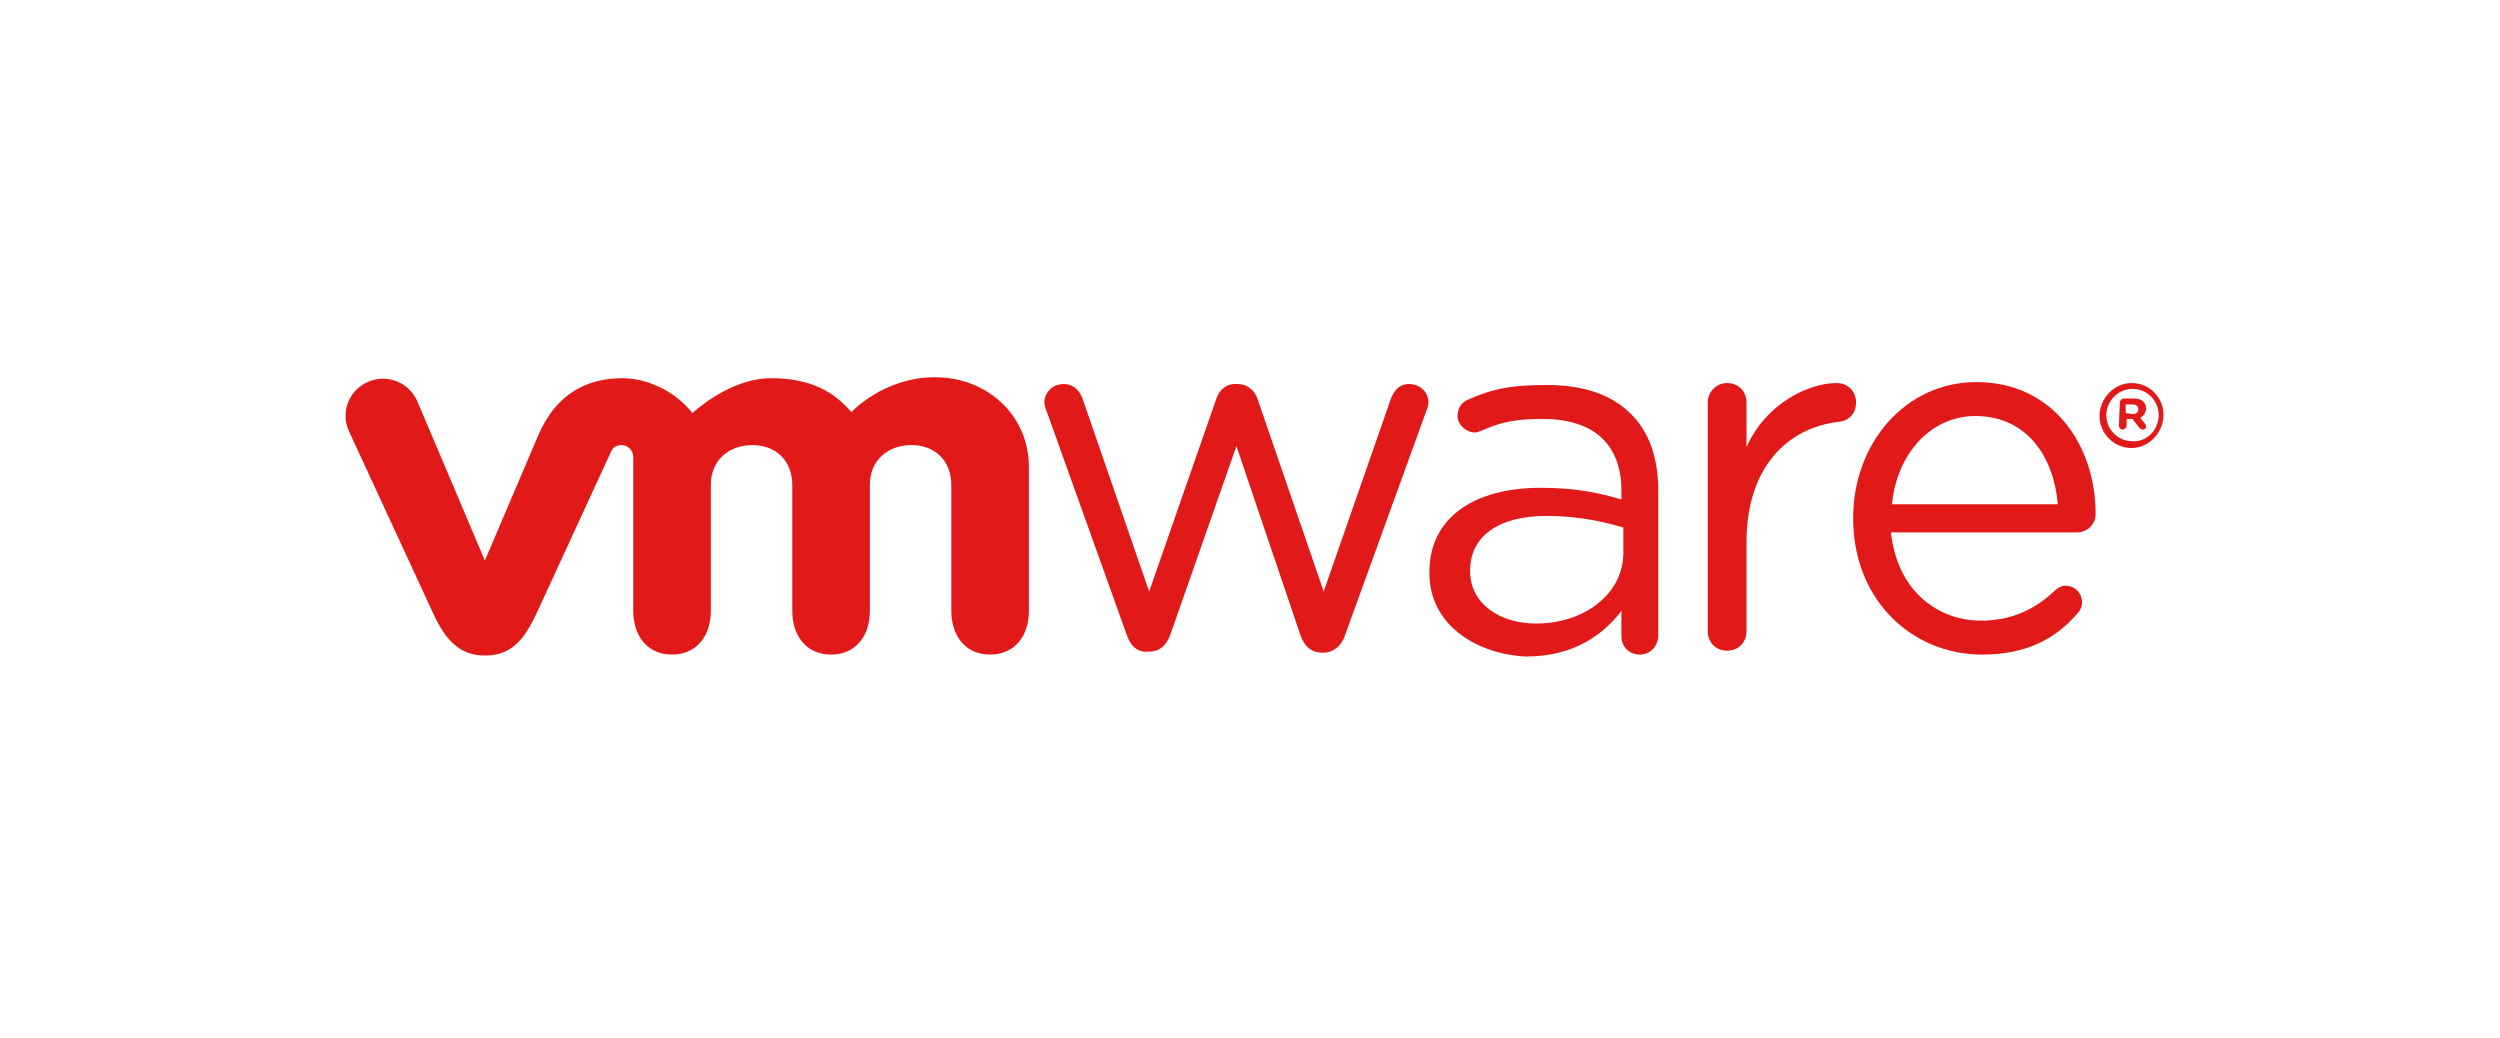 <?xml version="1.0" encoding="utf-8"?>
<!-- Generator: Adobe Illustrator 19.2.0, SVG Export Plug-In . SVG Version: 6.00 Build 0)  -->
<svg version="1.1"
	 id="svg2" inkscape:version="0.47 r22583" sodipodi:docname="VMW_10Q1_LGO_GUIDE_USLET_EN_R1.pdf" xmlns:cc="http://creativecommons.org/ns#" xmlns:dc="http://purl.org/dc/elements/1.1/" xmlns:inkscape="http://www.inkscape.org/namespaces/inkscape" xmlns:rdf="http://www.w3.org/1999/02/22-rdf-syntax-ns#" xmlns:sodipodi="http://sodipodi.sourceforge.net/DTD/sodipodi-0.dtd" xmlns:svg="http://www.w3.org/2000/svg"
	 xmlns="http://www.w3.org/2000/svg" xmlns:xlink="http://www.w3.org/1999/xlink" x="0px" y="0px" viewBox="0 0 257.8 107"
	 style="enable-background:new 0 0 257.8 107;" xml:space="preserve">
<style type="text/css">
	.st0{fill:#E11919;}
</style>
<path id="r" class="st0" d="M218.6,41.5c0-0.2,0.2-0.4,0.4-0.4h1.1c0.4,0,0.7,0.1,0.9,0.3c0.2,0.2,0.3,0.4,0.3,0.7v0
	c0,0.5-0.3,0.8-0.6,1l0.5,0.6c0.1,0.1,0.1,0.2,0.1,0.3c0,0.2-0.2,0.3-0.3,0.3c-0.2,0-0.3-0.1-0.4-0.2l-0.7-0.9h-0.6v0.7
	c0,0.2-0.2,0.4-0.4,0.4c-0.2,0-0.4-0.2-0.4-0.4L218.6,41.5L218.6,41.5z M220,42.7c0.3,0,0.5-0.2,0.5-0.5v0c0-0.3-0.2-0.5-0.6-0.5
	h-0.7v0.9L220,42.7L220,42.7z"/>
<path id="_x30_" class="st0" d="M216.5,42.9L216.5,42.9c0-1.8,1.5-3.4,3.3-3.4c1.9,0,3.3,1.5,3.3,3.3v0c0,1.8-1.5,3.4-3.3,3.4
	C218,46.2,216.5,44.7,216.5,42.9 M222.6,42.8L222.6,42.8c0-1.5-1.2-2.7-2.7-2.7c-1.5,0-2.7,1.3-2.7,2.7v0c0,1.5,1.2,2.7,2.7,2.7
	C221.4,45.6,222.6,44.3,222.6,42.8"/>
<path id="e" class="st0" d="M204.4,67.5c-7.3,0-13.3-5.7-13.3-14v-0.1c0-7.7,5.4-14,12.7-14c7.9,0,12.3,6.5,12.3,13.6
	c0,1.1-0.9,1.9-1.9,1.9h-19.2c0.6,5.8,4.6,9.1,9.3,9.1c3.3,0,5.7-1.3,7.6-3.1c0.3-0.3,0.7-0.5,1.1-0.5c1,0,1.7,0.8,1.7,1.7
	c0,0.5-0.2,0.9-0.6,1.3C211.9,65.9,208.9,67.5,204.4,67.5 M212.2,52c-0.4-4.9-3.2-9.1-8.5-9.1c-4.6,0-8.1,3.9-8.6,9.1H212.2z"/>
<path id="r_1_" class="st0" d="M176.1,41.5c0-1.1,0.9-2,2-2c1.2,0,2,0.9,2,2v4.6c2-4.5,6.4-6.6,9.3-6.6c1.2,0,2,0.9,2,2
	c0,1.1-0.7,1.9-1.8,2c-5.2,0.6-9.5,4.6-9.5,12.4v9.2c0,1.1-0.8,2-2,2c-1.2,0-2-0.9-2-2L176.1,41.5L176.1,41.5z"/>
<path id="a" class="st0" d="M147.4,59.1V59c0-5.7,4.7-8.7,11.5-8.7c3.5,0,5.9,0.5,8.3,1.2v-0.9c0-4.9-3-7.4-8.1-7.4
	c-2.7,0-4.3,0.3-6.3,1.2c-0.3,0.1-0.5,0.2-0.7,0.2c-0.9,0-1.8-0.8-1.8-1.7c0-0.8,0.4-1.4,1.1-1.7c2.7-1.2,4.7-1.5,8.1-1.5
	c3.8,0,6.7,1,8.7,3c1.8,1.8,2.8,4.4,2.8,7.9v14.9c0,1.1-0.8,2-1.9,2c-1.1,0-1.9-0.8-1.9-1.9v-2.6c-1.9,2.5-5,4.7-9.8,4.7
	C152.5,67.5,147.4,64.6,147.4,59.1 M167.4,57v-2.6c-2-0.6-4.7-1.2-7.9-1.2c-5.1,0-7.9,2.2-7.9,5.6v0.1c0,3.4,3.1,5.4,6.8,5.4
	C163.3,64.3,167.4,61.3,167.4,57"/>
<path id="w" class="st0" d="M116.2,65.5L108,42.6c-0.1-0.3-0.3-0.7-0.3-1.1c0-1,0.8-1.9,2-1.9c1,0,1.7,0.7,2,1.7l6.8,19.7l6.9-19.8
	c0.3-0.9,0.9-1.6,2-1.6h0.2c1.1,0,1.8,0.7,2.1,1.6l6.8,19.8l6.9-19.8c0.3-0.8,0.8-1.6,1.9-1.6c1.2,0,2,0.9,2,1.9
	c0,0.4-0.2,0.8-0.3,1.1l-8.3,22.9c-0.4,1.2-1.3,1.8-2.2,1.8h-0.2c-1,0-1.8-0.6-2.2-1.8L127.5,46l-6.8,19.4c-0.4,1.2-1.2,1.8-2.2,1.8
	h-0.1C117.4,67.3,116.6,66.7,116.2,65.5"/>
<path id="vm" class="st0" d="M43,41.3c-0.9-1.9-3.1-2.8-5.1-1.9c-2,0.9-2.8,3.2-1.9,5.1l8.6,18.6c1.3,2.9,2.8,4.5,5.4,4.5
	c2.8,0,4.1-1.7,5.4-4.5c0,0,7.5-16.3,7.6-16.5c0.1-0.2,0.3-0.7,1.1-0.7c0.6,0,1.2,0.5,1.2,1.2v15.9c0,2.5,1.4,4.5,4,4.5
	c2.6,0,4-2,4-4.5V50c0-2.5,1.8-4.1,4.3-4.1s4.1,1.7,4.1,4.1v13c0,2.5,1.4,4.5,4,4.5c2.6,0,4-2,4-4.5V50c0-2.5,1.8-4.1,4.3-4.1
	c2.5,0,4.1,1.7,4.1,4.1v13c0,2.5,1.4,4.5,4,4.5c2.6,0,4-2,4-4.5V48.2c0-5.5-4.4-9.3-9.7-9.3c-5.3,0-8.6,3.6-8.6,3.6
	C86,40.4,83.6,39,79.5,39c-4.3,0-8.1,3.6-8.1,3.6c-1.8-2.3-4.7-3.6-7.2-3.6c-3.8,0-6.9,1.7-8.7,5.9L50,57.8L43,41.3z"/>
</svg>
